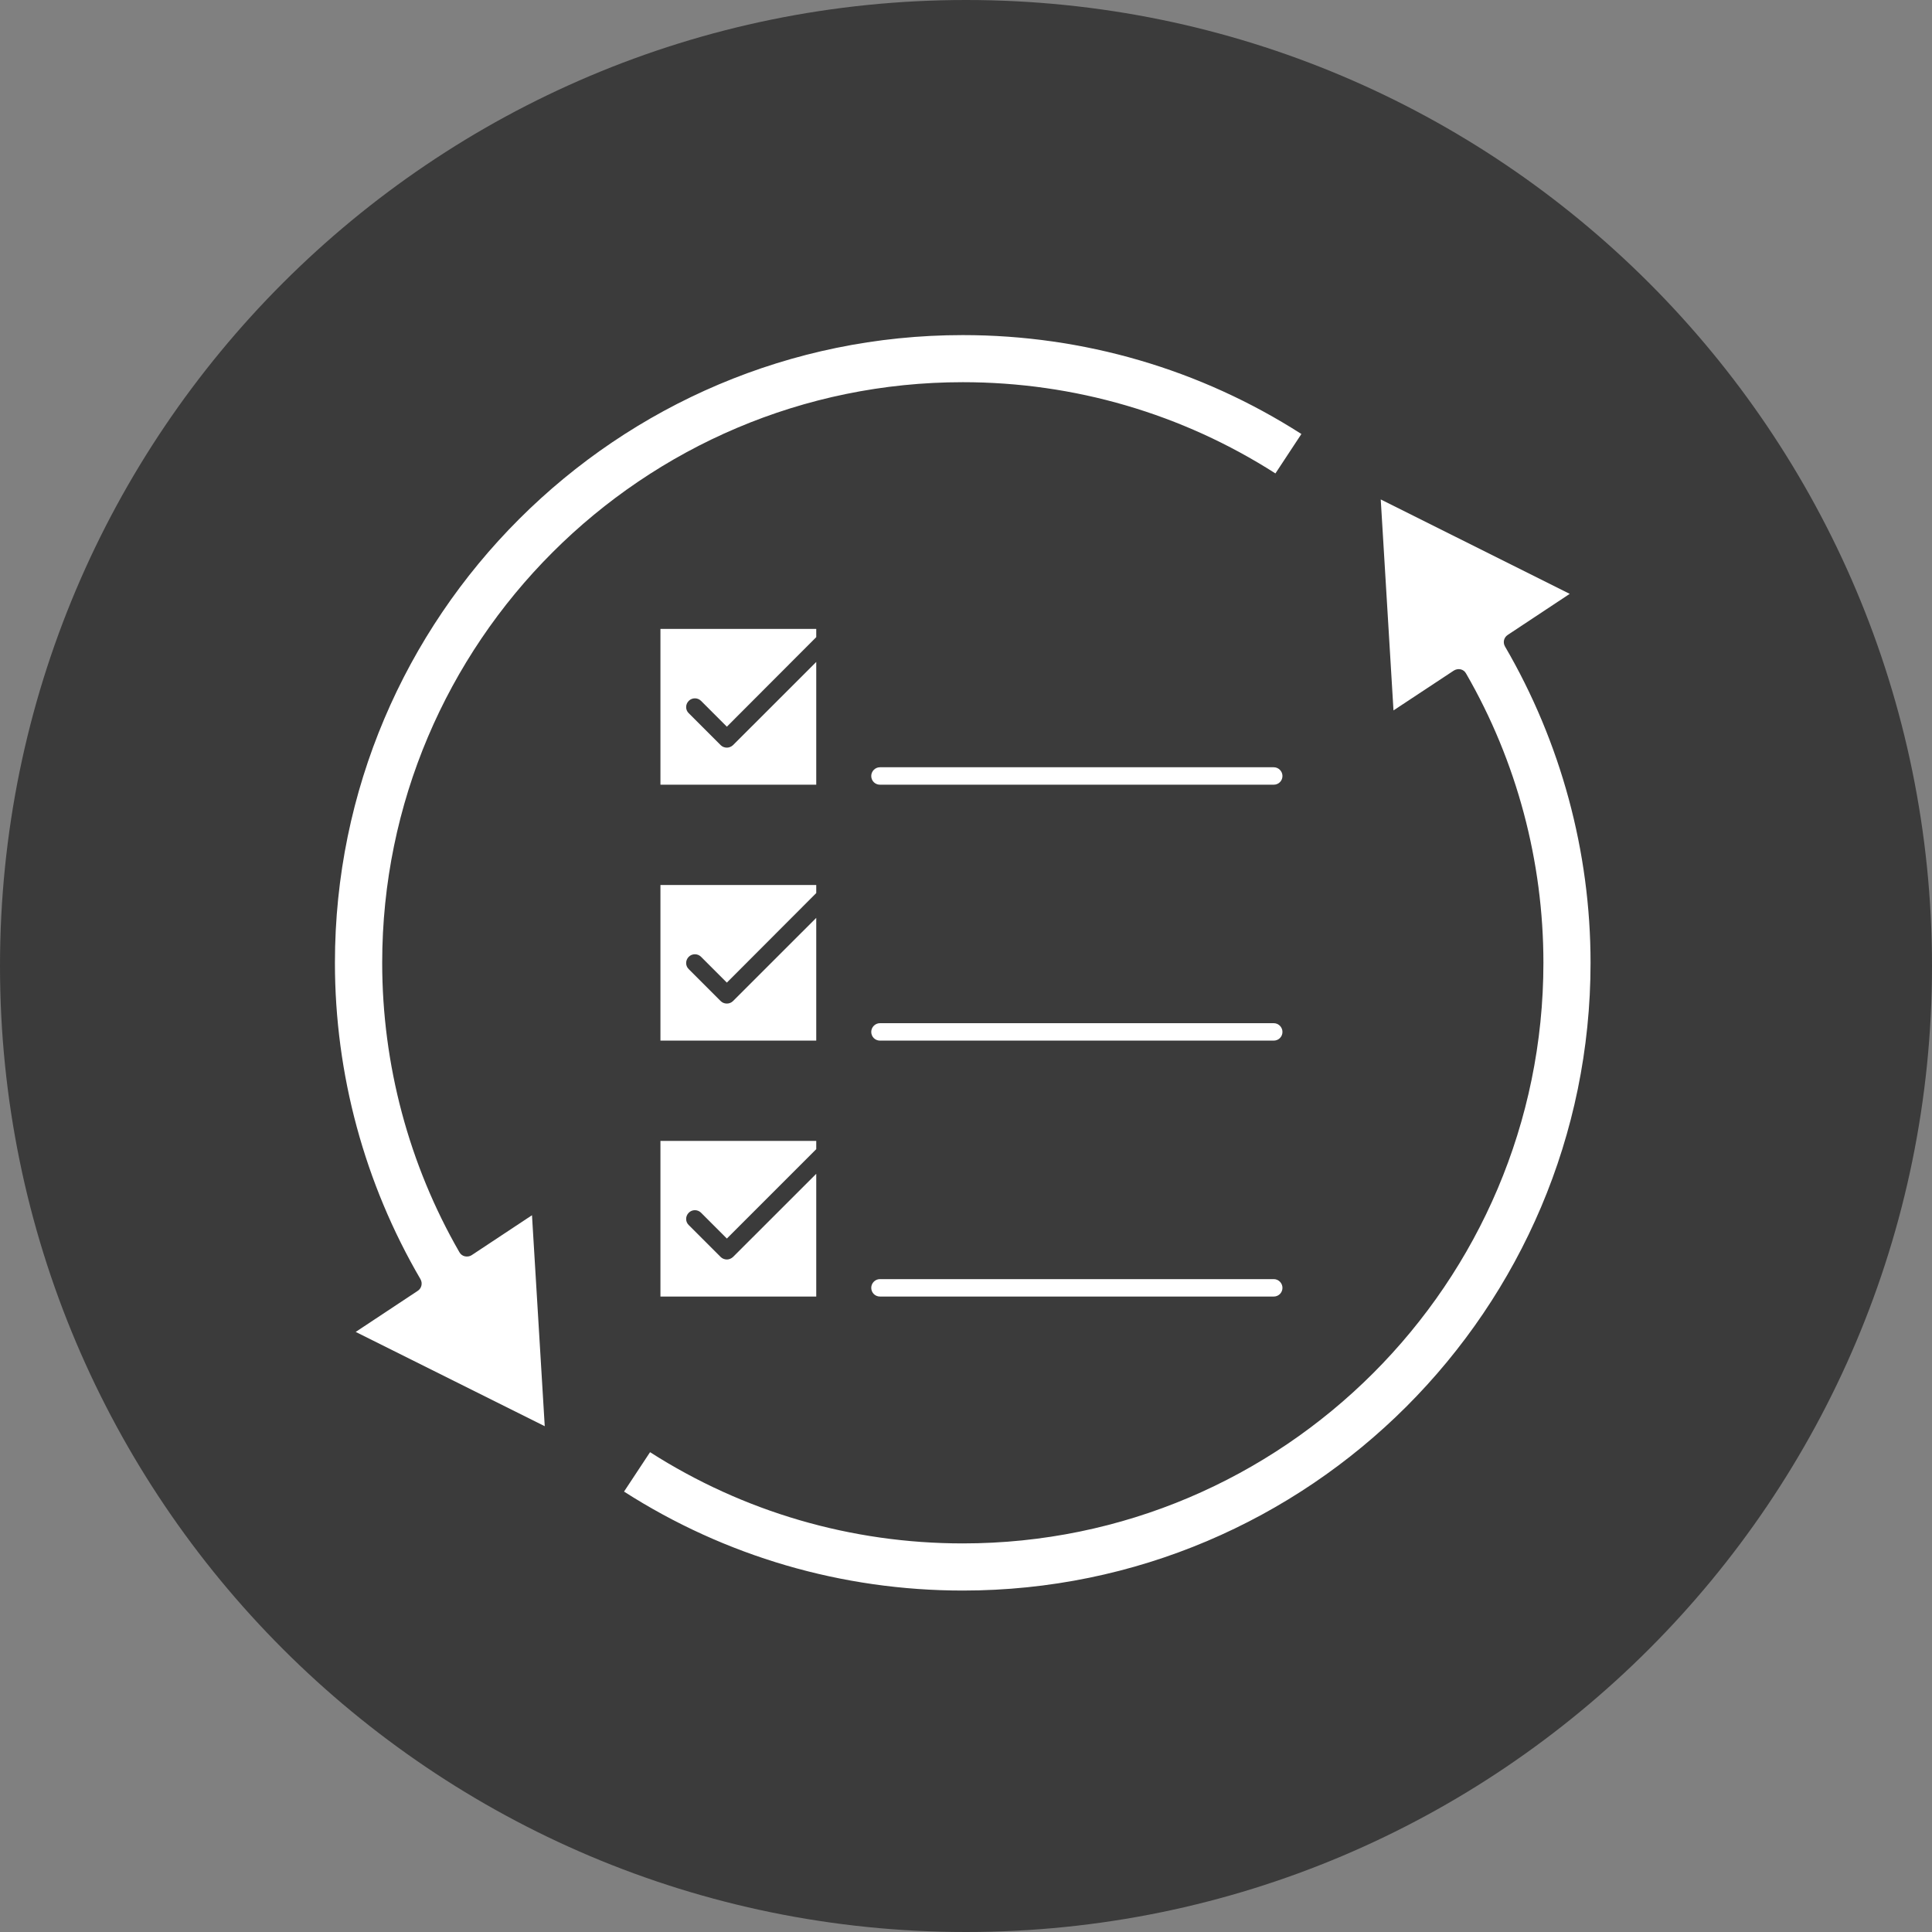 <svg version="1.2" preserveAspectRatio="xMidYMid meet" height="60" viewBox="0 0 45 45" zoomAndPan="magnify" width="60" xmlns:xlink="http://www.w3.org/1999/xlink" xmlns="http://www.w3.org/2000/svg"><rect x="0" y="0" width="45" height="45" fill="#808080" stroke="none"/><defs><clipPath id="e4a0ad4e9e"><path d="M 22.5 0 C 10.074 0 0 10.074 0 22.5 C 0 34.926 10.074 45 22.5 45 C 34.926 45 45 34.926 45 22.5 C 45 10.074 34.926 0 22.5 0 Z M 22.5 0"></path></clipPath><clipPath id="f42301f048"><path d="M 7.801 7.801 L 31 7.801 L 31 34 L 7.801 34 Z M 7.801 7.801"></path></clipPath><clipPath id="9da2b8f77f"><path d="M 14 11 L 37.051 11 L 37.051 37.051 L 14 37.051 Z M 14 11"></path></clipPath></defs><g id="b4b24825b8"><g clip-path="url(#e4a0ad4e9e)" clip-rule="nonzero"><rect style="fill:#3b3b3b;fill-opacity:1;stroke:none;" height="45" y="0" width="45" x="0"></rect></g><path d="M 15.383 18.277 L 15.383 14.648 L 19.012 14.648 L 19.012 14.84 L 16.93 16.926 L 16.328 16.324 C 16.25 16.246 16.121 16.246 16.043 16.324 C 15.961 16.406 15.961 16.535 16.043 16.613 L 16.785 17.355 C 16.824 17.395 16.879 17.414 16.93 17.414 C 16.98 17.414 17.031 17.395 17.074 17.355 L 19.012 15.418 L 19.012 18.277 Z M 15.383 18.277" style="stroke:none;fill-rule:nonzero;fill:#ffffff;fill-opacity:1;"></path><path d="M 15.383 24.238 L 15.383 20.613 L 19.012 20.613 L 19.012 20.801 L 16.93 22.887 L 16.328 22.285 C 16.25 22.207 16.121 22.207 16.043 22.285 C 15.961 22.367 15.961 22.496 16.043 22.574 L 16.785 23.316 C 16.824 23.355 16.875 23.375 16.93 23.375 C 16.984 23.375 17.035 23.355 17.074 23.316 L 19.012 21.379 L 19.012 24.238 Z M 15.383 24.238" style="stroke:none;fill-rule:nonzero;fill:#ffffff;fill-opacity:1;"></path><path d="M 29.668 17.871 L 20.496 17.871 C 20.383 17.871 20.293 17.965 20.293 18.074 C 20.293 18.188 20.383 18.277 20.496 18.277 L 29.668 18.277 C 29.781 18.277 29.871 18.188 29.871 18.074 C 29.871 17.965 29.781 17.871 29.668 17.871 Z M 29.668 17.871" style="stroke:none;fill-rule:nonzero;fill:#ffffff;fill-opacity:1;"></path><path d="M 29.668 23.832 L 20.496 23.832 C 20.383 23.832 20.293 23.926 20.293 24.035 C 20.293 24.148 20.383 24.238 20.496 24.238 L 29.668 24.238 C 29.781 24.238 29.871 24.148 29.871 24.035 C 29.871 23.926 29.781 23.832 29.668 23.832 Z M 29.668 23.832" style="stroke:none;fill-rule:nonzero;fill:#ffffff;fill-opacity:1;"></path><path d="M 15.383 30.199 L 15.383 26.574 L 19.012 26.574 L 19.012 26.766 L 16.93 28.848 L 16.328 28.246 C 16.25 28.168 16.121 28.168 16.043 28.246 C 15.961 28.328 15.961 28.457 16.043 28.535 L 16.785 29.277 C 16.824 29.316 16.879 29.336 16.93 29.336 C 16.98 29.336 17.031 29.316 17.074 29.277 L 19.012 27.34 L 19.012 30.199 Z M 15.383 30.199" style="stroke:none;fill-rule:nonzero;fill:#ffffff;fill-opacity:1;"></path><path d="M 29.668 29.793 L 20.496 29.793 C 20.383 29.793 20.293 29.887 20.293 29.996 C 20.293 30.109 20.383 30.199 20.496 30.199 L 29.668 30.199 C 29.781 30.199 29.871 30.109 29.871 29.996 C 29.871 29.887 29.781 29.793 29.668 29.793 Z M 29.668 29.793" style="stroke:none;fill-rule:nonzero;fill:#ffffff;fill-opacity:1;"></path><g clip-path="url(#f42301f048)" clip-rule="nonzero"><path d="M 8.902 22.426 C 8.902 24.793 9.523 27.121 10.699 29.164 C 10.727 29.215 10.773 29.25 10.828 29.262 C 10.883 29.273 10.941 29.266 10.988 29.234 L 12.391 28.305 L 12.688 33.219 L 8.285 31.023 L 9.73 30.066 C 9.82 30.008 9.848 29.887 9.793 29.793 C 8.492 27.566 7.801 25.02 7.801 22.426 C 7.801 14.363 14.363 7.805 22.426 7.805 C 25.238 7.805 27.961 8.602 30.312 10.109 L 29.707 11.027 C 27.535 9.637 25.023 8.902 22.426 8.902 C 14.969 8.902 8.902 14.969 8.902 22.426 Z M 8.902 22.426" style="stroke:none;fill-rule:nonzero;fill:#ffffff;fill-opacity:1;"></path></g><g clip-path="url(#9da2b8f77f)" clip-rule="nonzero"><path d="M 37.047 22.426 C 37.047 30.488 30.488 37.047 22.426 37.047 C 19.613 37.047 16.887 36.25 14.535 34.742 L 15.141 33.824 C 17.316 35.215 19.828 35.949 22.426 35.949 C 29.883 35.949 35.949 29.883 35.949 22.426 C 35.949 20.062 35.328 17.73 34.148 15.688 C 34.121 15.637 34.074 15.602 34.02 15.59 C 33.965 15.578 33.906 15.59 33.859 15.621 L 32.457 16.547 L 32.16 11.633 L 36.562 13.832 L 35.117 14.789 C 35.027 14.848 35 14.965 35.055 15.059 C 36.355 17.289 37.047 19.836 37.047 22.426 Z M 37.047 22.426" style="stroke:none;fill-rule:nonzero;fill:#ffffff;fill-opacity:1;"></path></g></g></svg>